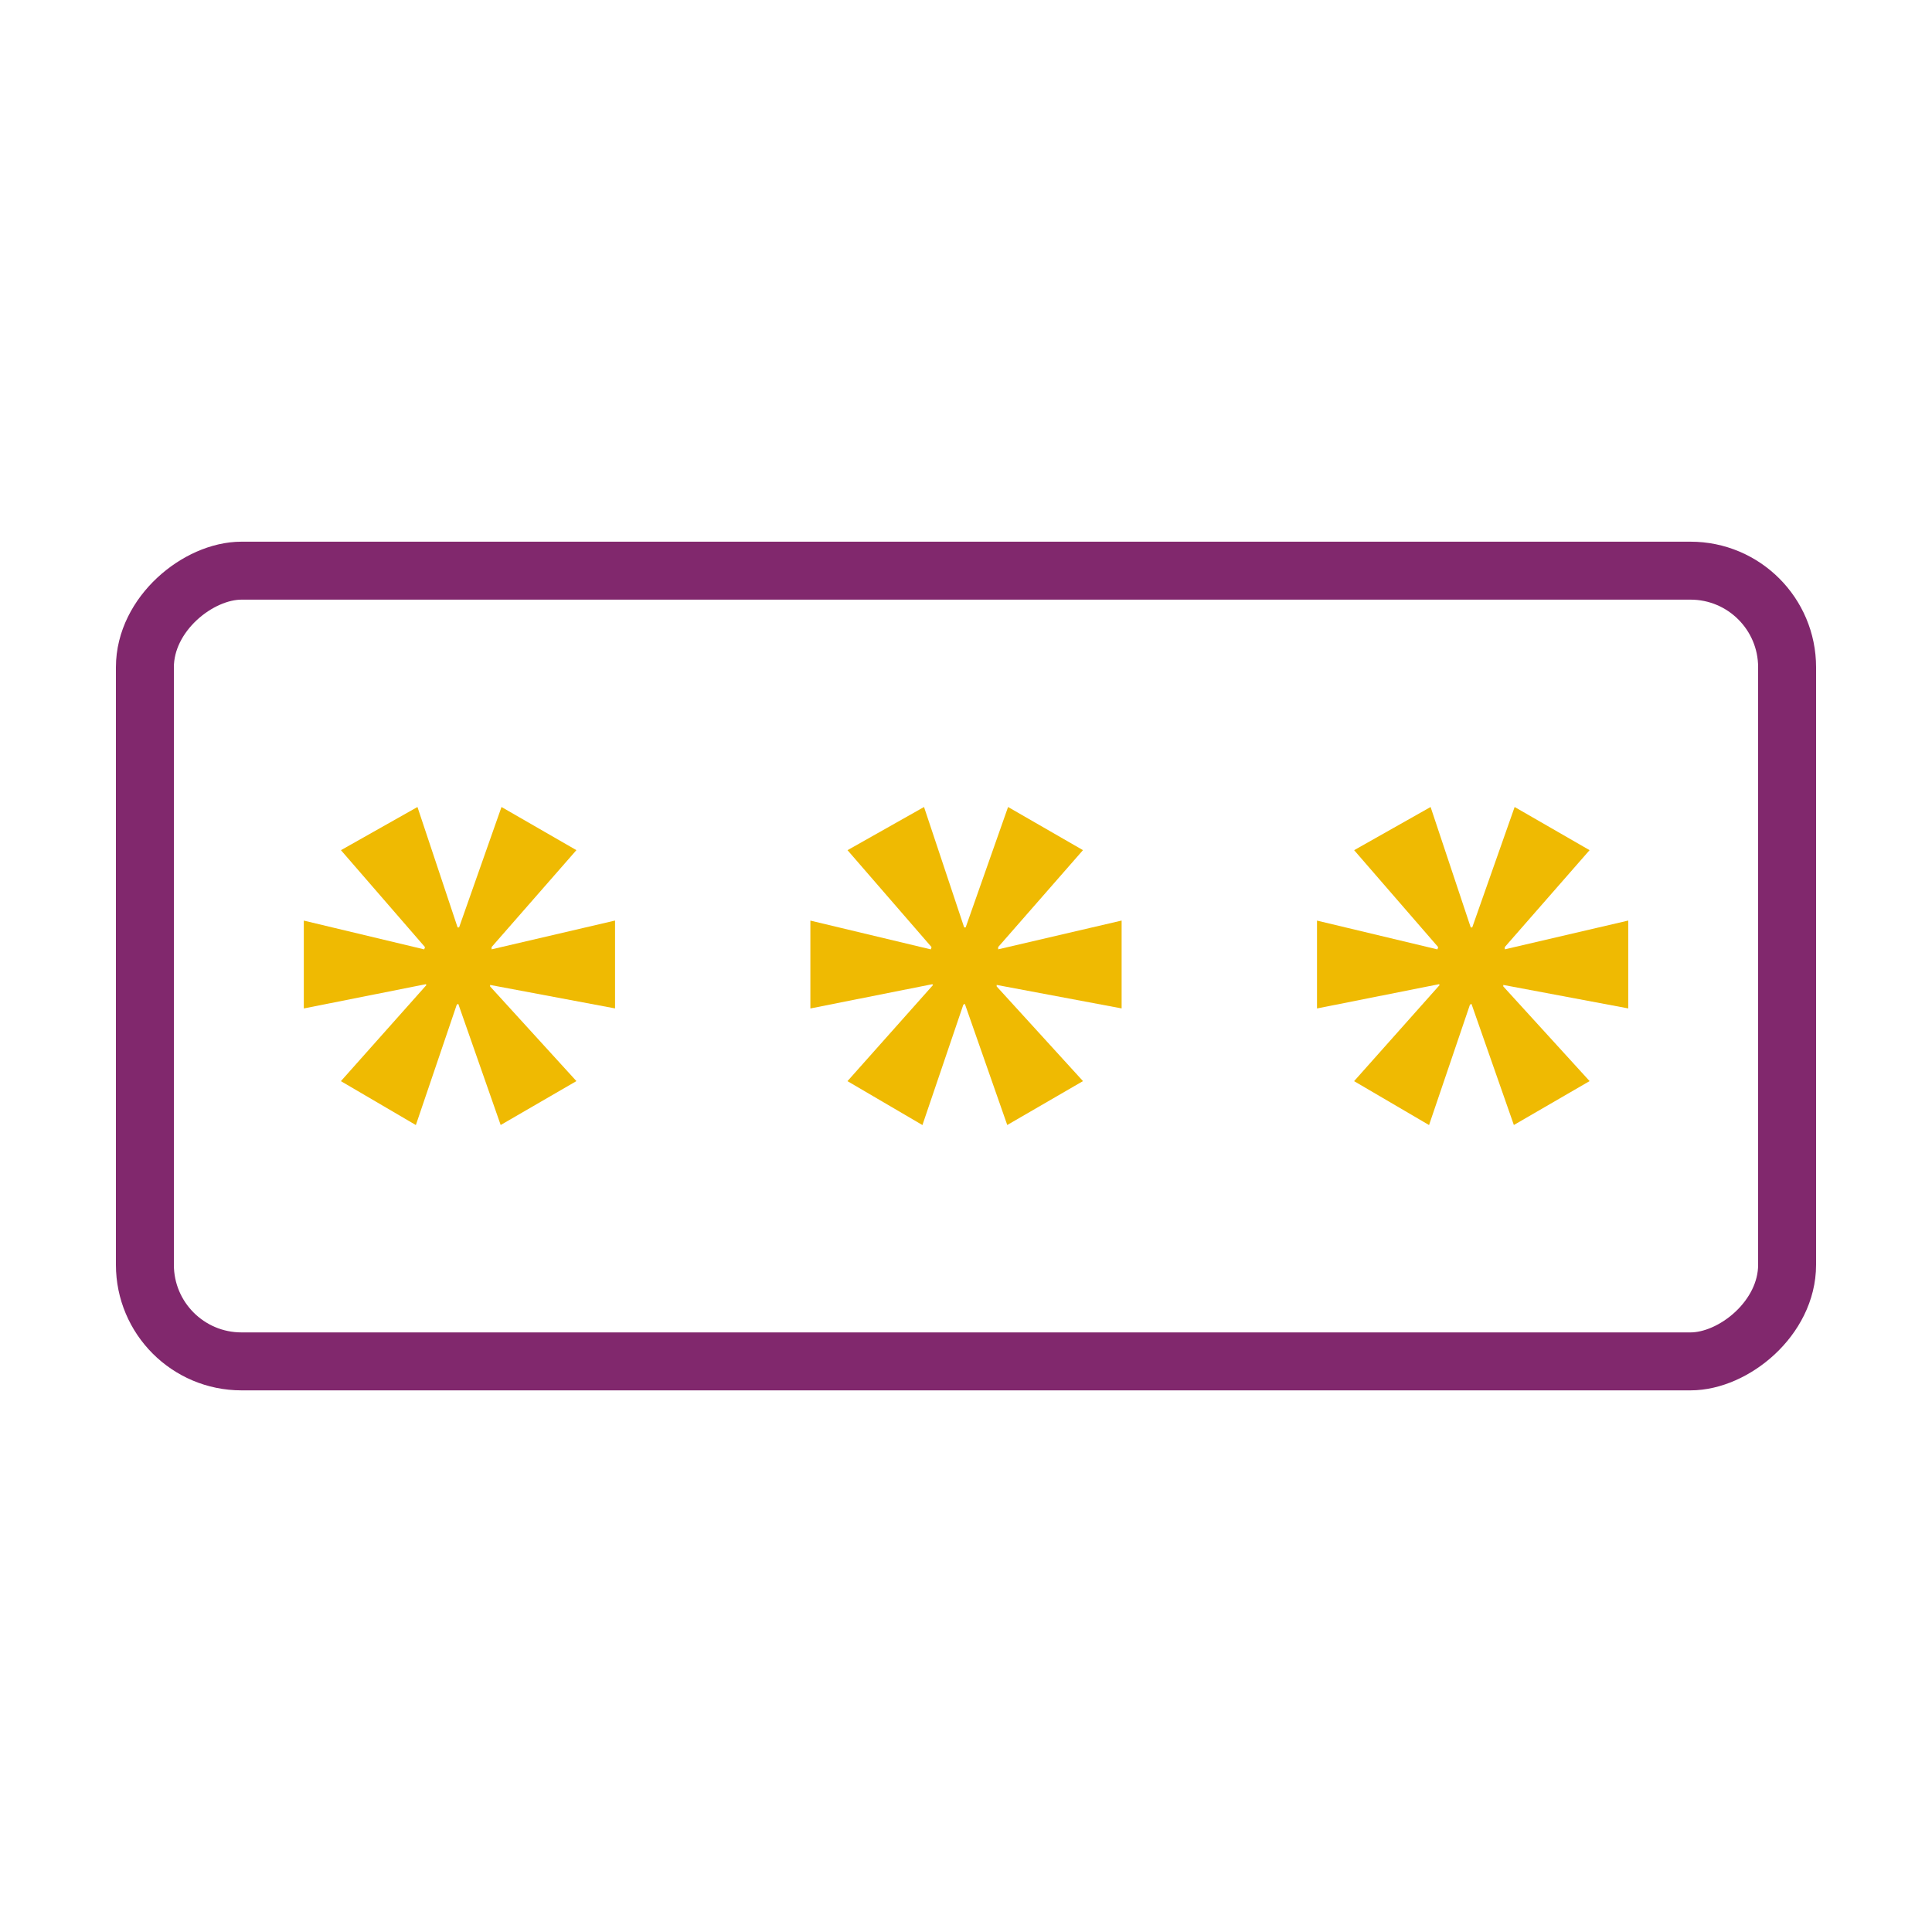<?xml version="1.0" encoding="UTF-8"?>
<svg id="Vrstva_1" xmlns="http://www.w3.org/2000/svg" version="1.1" viewBox="0 0 400 400">
  <!-- Generator: Adobe Illustrator 29.5.1, SVG Export Plug-In . SVG Version: 2.1.0 Build 141)  -->
  <defs>
    <style>
      .st0 {
        fill: none;
        stroke: #81286d;
        stroke-linecap: round;
        stroke-linejoin: round;
        stroke-width: 12px;
      }

      .st1 {
        fill: #efba02;
      }
    </style>
  </defs>
  <rect class="st0" x="118.14" y="30" width="163.71" height="340" rx="20" ry="20" transform="translate(0 400) rotate(-90)"/>
  <g>
    <path class="st1" d="M119.34,176.01l-17.56,20.07v.47l25.56-5.96v18.19l-25.87-4.86v.31l17.87,19.6-15.68,9.09-8.78-25.08-.31.16-8.47,24.93-15.52-9.09,17.72-19.91-.16-.16-25.24,5.02v-18.19l24.93,5.96.16-.47-17.4-20.07,15.84-8.94,8.31,24.93h.31l8.78-24.93,15.52,8.94Z"/>
    <path class="st1" d="M224.22,176.01l-17.56,20.07v.47l25.56-5.96v18.19l-25.87-4.86v.31l17.87,19.6-15.68,9.09-8.78-25.08-.31.16-8.47,24.93-15.52-9.09,17.72-19.91-.16-.16-25.24,5.02v-18.19l24.93,5.96.16-.47-17.4-20.07,15.84-8.94,8.31,24.93h.31l8.78-24.93,15.52,8.94Z"/>
    <path class="st1" d="M329.11,176.01l-17.56,20.07v.47l25.56-5.96v18.19l-25.87-4.86v.31l17.87,19.6-15.68,9.09-8.78-25.08-.31.16-8.47,24.93-15.52-9.09,17.72-19.91-.16-.16-25.24,5.02v-18.19l24.93,5.96.16-.47-17.4-20.07,15.83-8.94,8.31,24.93h.31l8.78-24.93,15.52,8.94Z"/>
  </g>
</svg>